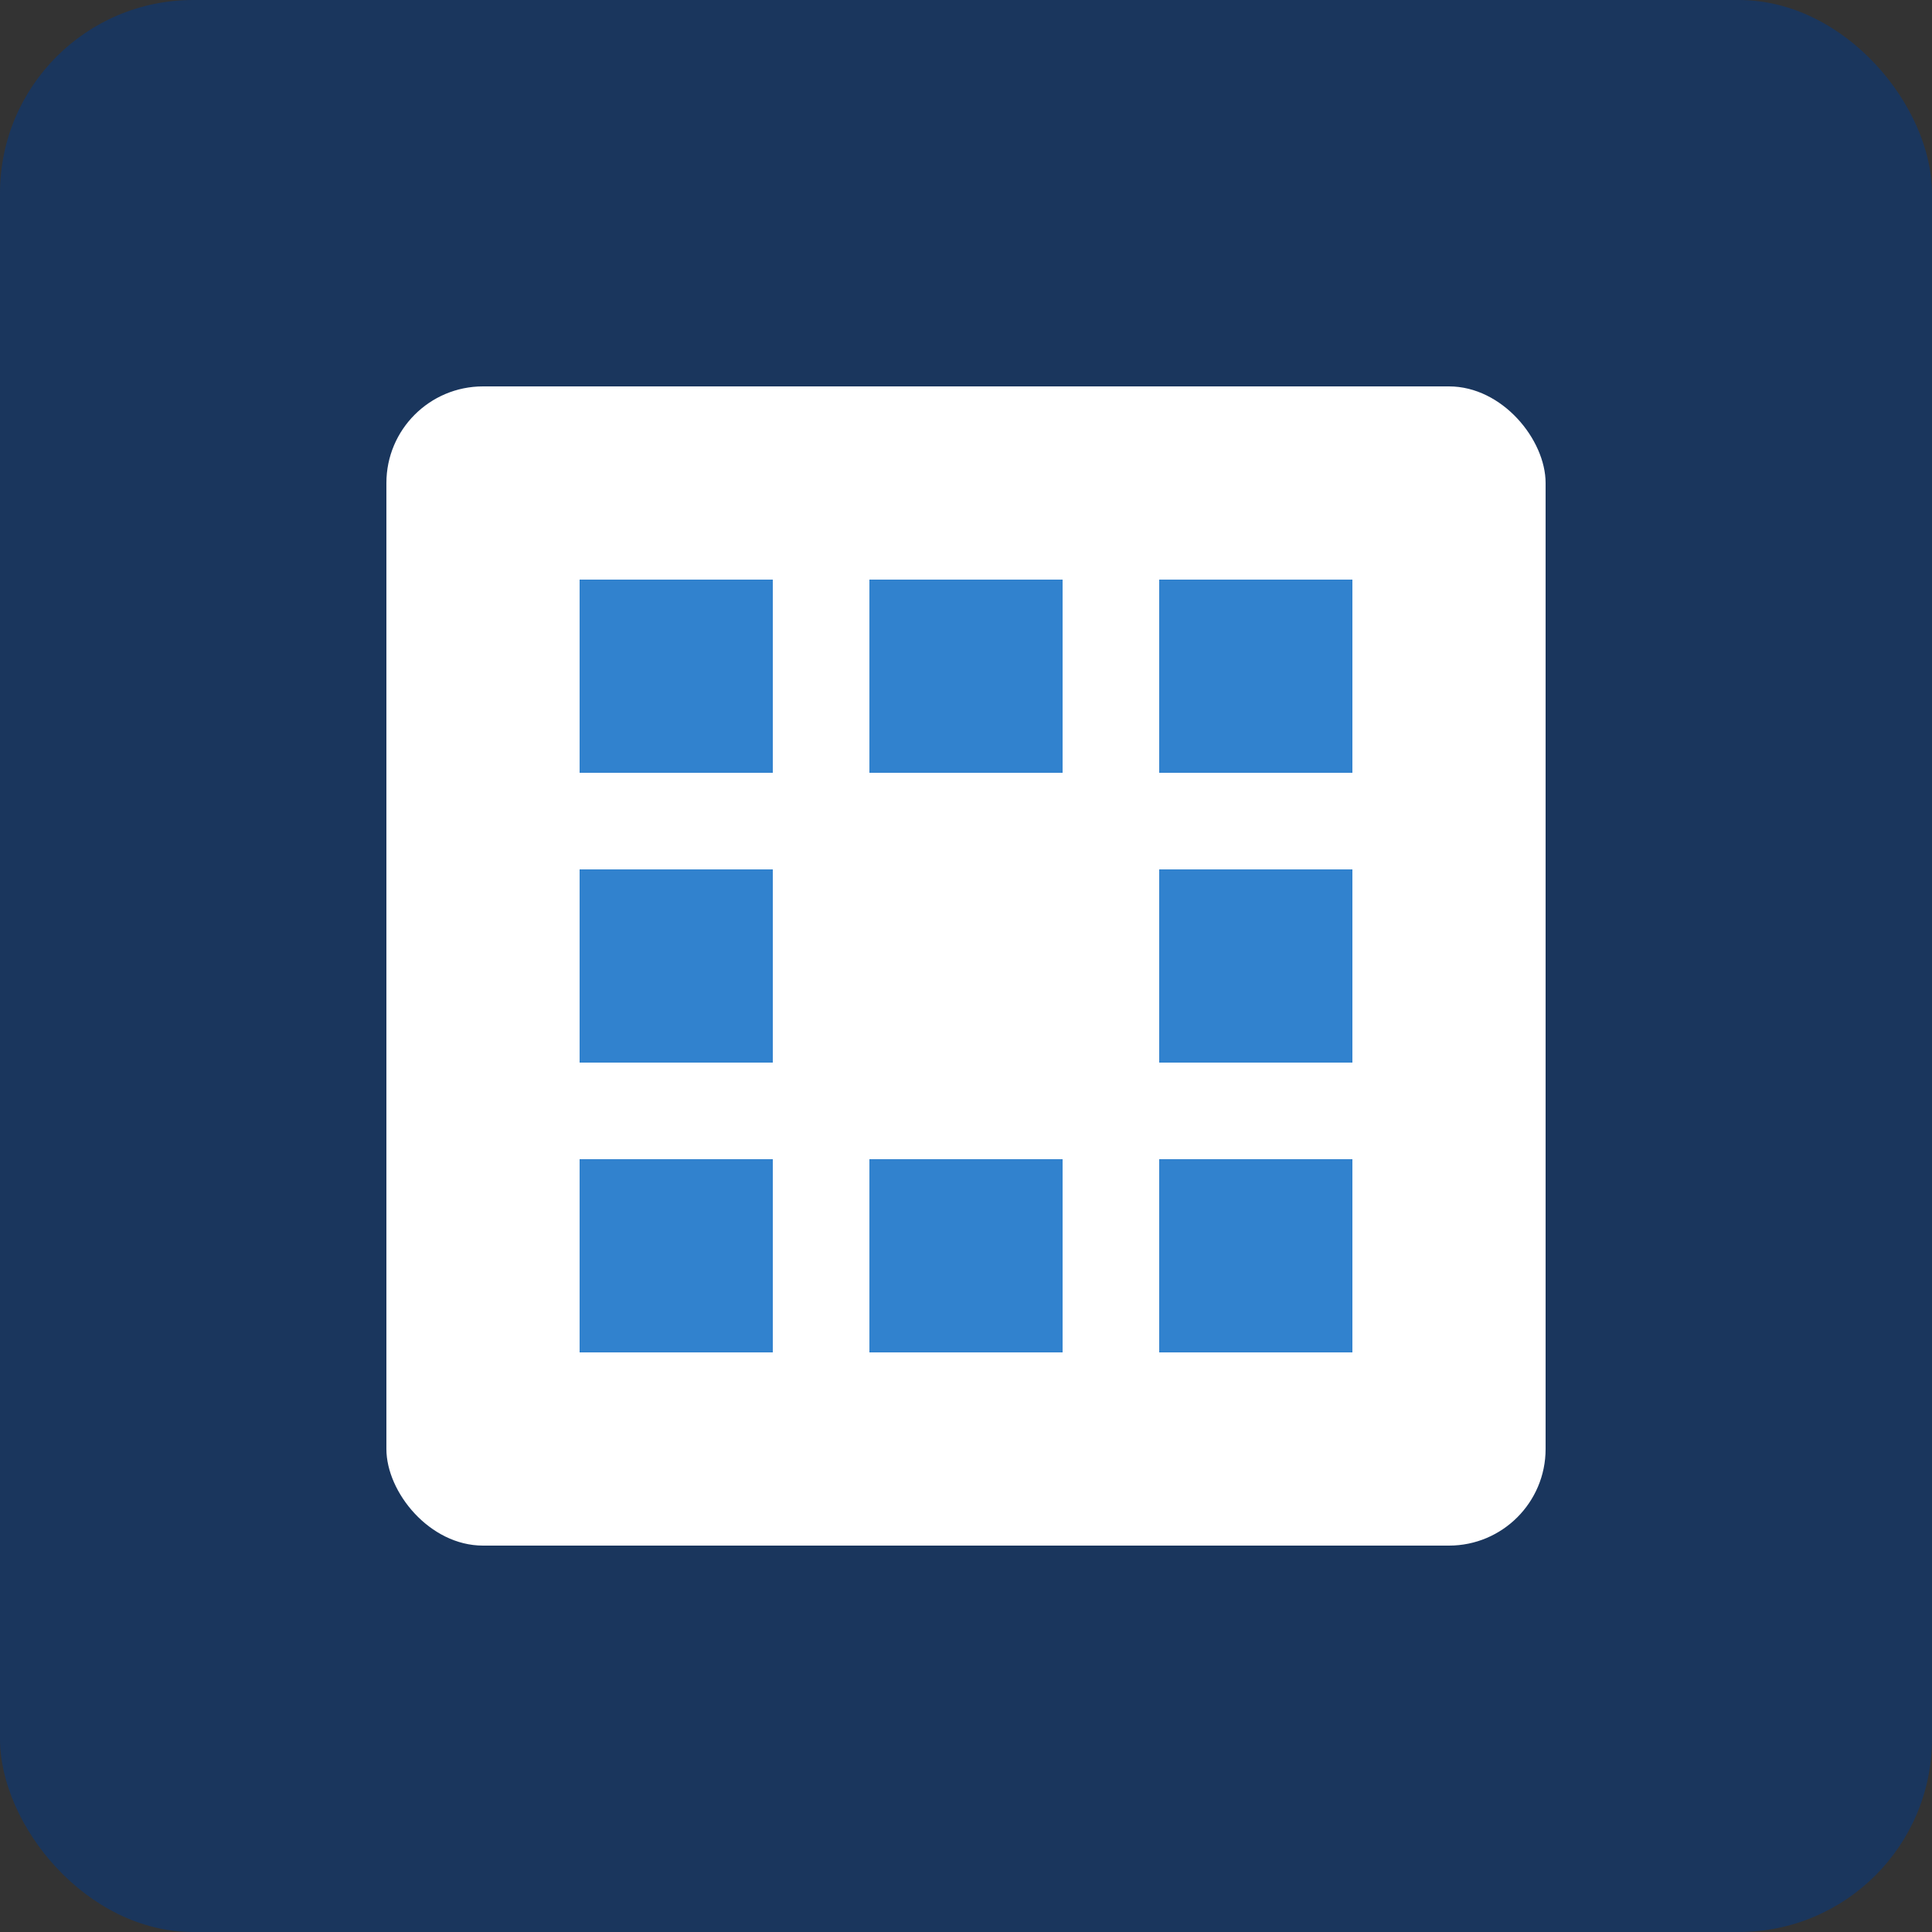 <svg width="200" height="200" viewBox="0 0 200 200" fill="none" xmlns="http://www.w3.org/2000/svg">
  <rect x="0" y="0" width="200" height="200" fill="#333333" stroke="none"/>
  <rect width="200" height="200" rx="20" fill="#1A365D"/>
  <rect x="40" y="40" width="120" height="120" rx="10" fill="white"/>
  <rect x="60" y="60" width="20" height="20" fill="#3182CE"/>
  <rect x="60" y="90" width="20" height="20" fill="#3182CE"/>
  <rect x="60" y="120" width="20" height="20" fill="#3182CE"/>
  <rect x="90" y="60" width="20" height="20" fill="#3182CE"/>
  <rect x="90" y="120" width="20" height="20" fill="#3182CE"/>
  <rect x="120" y="60" width="20" height="20" fill="#3182CE"/>
  <rect x="120" y="90" width="20" height="20" fill="#3182CE"/>
  <rect x="120" y="120" width="20" height="20" fill="#3182CE"/>
</svg>
